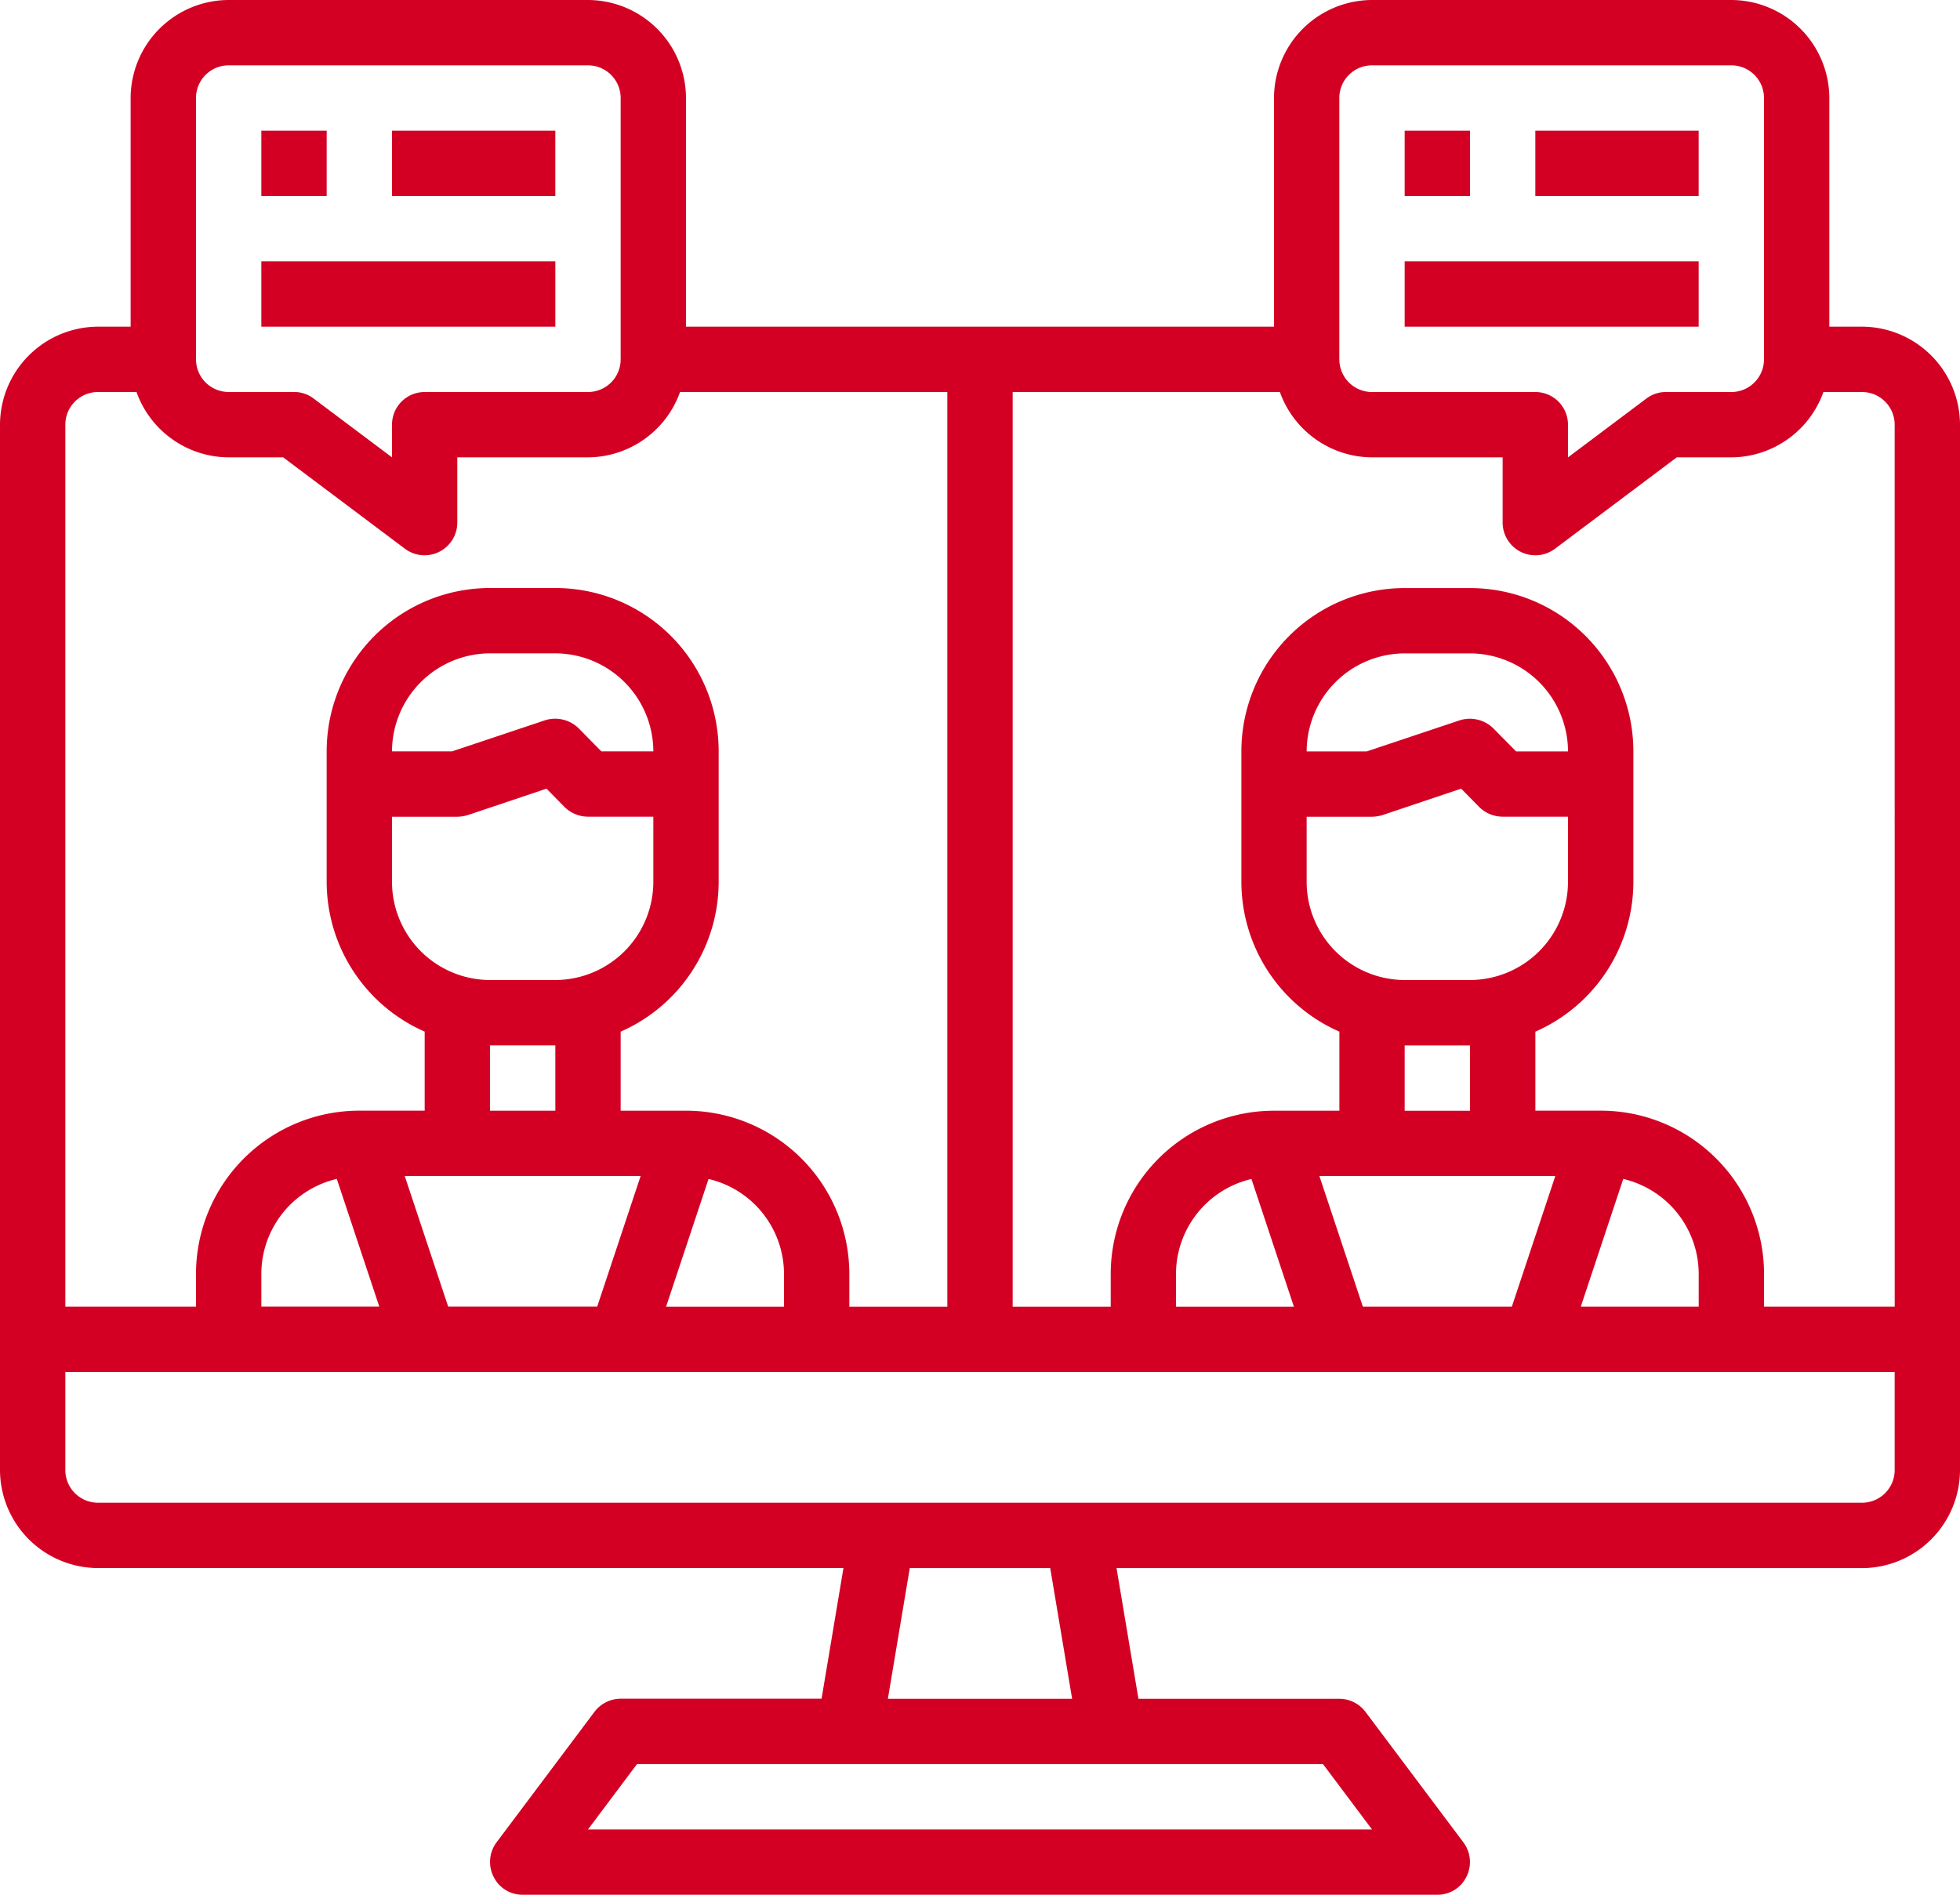 <svg xmlns="http://www.w3.org/2000/svg" width="166.552" height="161" viewBox="0 0 166.552 161"><defs><style>.a{fill:#d30024;}</style></defs><g transform="translate(-2 -4)"><path class="a" d="M160.224,31.759h-2.776V12.328A8.353,8.353,0,0,0,149.121,4H118.586a8.353,8.353,0,0,0-8.328,8.328V31.759H60.293V12.328A8.353,8.353,0,0,0,51.965,4H21.431A8.353,8.353,0,0,0,13.1,12.328V31.759H10.328A8.353,8.353,0,0,0,2,40.086v88.828a8.353,8.353,0,0,0,8.328,8.328H73.673l-1.86,11.1H54.741a2.815,2.815,0,0,0-2.221,1.11l-8.328,11.1a2.776,2.776,0,0,0-.25,2.915A2.712,2.712,0,0,0,46.414,165h77.724a2.712,2.712,0,0,0,2.471-1.527,2.776,2.776,0,0,0-.25-2.915l-8.328-11.1a2.815,2.815,0,0,0-2.221-1.11H98.739l-1.86-11.1h63.345a8.353,8.353,0,0,0,8.328-8.328V40.086a8.353,8.353,0,0,0-8.328-8.328ZM115.81,12.328a2.776,2.776,0,0,1,2.776-2.776h30.534a2.776,2.776,0,0,1,2.776,2.776V34.534a2.776,2.776,0,0,1-2.776,2.776h-5.552a2.731,2.731,0,0,0-1.666.555l-6.662,5V40.086a2.776,2.776,0,0,0-2.776-2.776H118.586a2.776,2.776,0,0,1-2.776-2.776Zm-97.155,0a2.776,2.776,0,0,1,2.776-2.776H51.965a2.776,2.776,0,0,1,2.776,2.776V34.534a2.776,2.776,0,0,1-2.776,2.776H38.086a2.776,2.776,0,0,0-2.776,2.776v2.776l-6.662-5a2.731,2.731,0,0,0-1.666-.555H21.431a2.776,2.776,0,0,1-2.776-2.776ZM7.552,40.086a2.776,2.776,0,0,1,2.776-2.776H13.6a8.355,8.355,0,0,0,7.828,5.552h4.636l10.354,7.772a2.782,2.782,0,0,0,4.441-2.221V42.862h11.1a8.355,8.355,0,0,0,7.828-5.552H82.5v77.724H74.172v-2.776A13.879,13.879,0,0,0,60.293,98.379H54.741V91.662a13.918,13.918,0,0,0,8.328-12.713v-11.1A13.879,13.879,0,0,0,49.19,53.965H43.638A13.879,13.879,0,0,0,29.759,67.845v11.1a13.918,13.918,0,0,0,8.328,12.713v6.718H32.534a13.879,13.879,0,0,0-13.879,13.879v2.776H7.552Zm61.069,72.172v2.776H58.6l3.609-10.854a8.305,8.305,0,0,1,6.412,8.078ZM40.862,73.4a3.289,3.289,0,0,0,.888-.139l6.69-2.248,1.554,1.582a2.867,2.867,0,0,0,1.971.8h5.552v5.552a8.353,8.353,0,0,1-8.328,8.328H43.638a8.353,8.353,0,0,1-8.328-8.328V73.4ZM35.31,67.845a8.353,8.353,0,0,1,8.328-8.328H49.19a8.353,8.353,0,0,1,8.328,8.328H53.1L51.16,65.874a2.854,2.854,0,0,0-2.859-.666l-7.883,2.637Zm8.328,24.983H49.19v5.552H43.638Zm12.8,11.1-3.692,11.1H40.085l-3.692-11.1Zm-22.207,11.1H24.207v-2.776a8.305,8.305,0,0,1,6.412-8.078ZM114.422,153.9l4.164,5.552H51.965l4.164-5.552Zm-36.974-5.552,1.86-11.1H91.244l1.86,11.1ZM163,128.914a2.776,2.776,0,0,1-2.776,2.776H10.328a2.776,2.776,0,0,1-2.776-2.776v-8.328H163Zm-61.069-13.879v-2.776a8.305,8.305,0,0,1,6.412-8.078l3.609,10.854ZM118.586,73.4a3.289,3.289,0,0,0,.888-.139l6.69-2.248,1.554,1.582a2.867,2.867,0,0,0,1.971.8h5.552v5.552a8.353,8.353,0,0,1-8.328,8.328h-5.552a8.353,8.353,0,0,1-8.328-8.328V73.4Zm-5.552-5.552a8.353,8.353,0,0,1,8.328-8.328h5.552a8.353,8.353,0,0,1,8.328,8.328h-4.414l-1.943-1.971a2.854,2.854,0,0,0-2.859-.666l-7.883,2.637Zm8.328,24.983h5.552v5.552h-5.552Zm12.8,11.1-3.692,11.1H117.809l-3.692-11.1Zm2.165,11.1,3.609-10.854a8.305,8.305,0,0,1,6.412,8.078v2.776Zm26.676,0H151.9v-2.776a13.879,13.879,0,0,0-13.879-13.879h-5.552V91.662a13.918,13.918,0,0,0,8.328-12.713v-11.1a13.879,13.879,0,0,0-13.879-13.879h-5.552a13.879,13.879,0,0,0-13.879,13.879v11.1a13.918,13.918,0,0,0,8.328,12.713v6.718h-5.552a13.879,13.879,0,0,0-13.879,13.879v2.776H88.052V37.31h22.707a8.355,8.355,0,0,0,7.828,5.552h11.1v5.552a2.782,2.782,0,0,0,4.441,2.221l10.354-7.772h4.636a8.355,8.355,0,0,0,7.828-5.552h3.275A2.776,2.776,0,0,1,163,40.086Z" transform="translate(0 0)"/><path class="a" d="M45,8h5.552v5.552H45Z" transform="translate(76.362 7.103)"/><path class="a" d="M49,8H62.879v5.552H49Z" transform="translate(83.465 7.103)"/><path class="a" d="M45,12H69.983v5.552H45Z" transform="translate(76.362 14.207)"/><path class="a" d="M10,8h5.552v5.552H10Z" transform="translate(14.207 7.103)"/><path class="a" d="M14,8H27.879v5.552H14Z" transform="translate(21.31 7.103)"/><path class="a" d="M10,12H34.983v5.552H10Z" transform="translate(14.207 14.207)"/></g></svg>